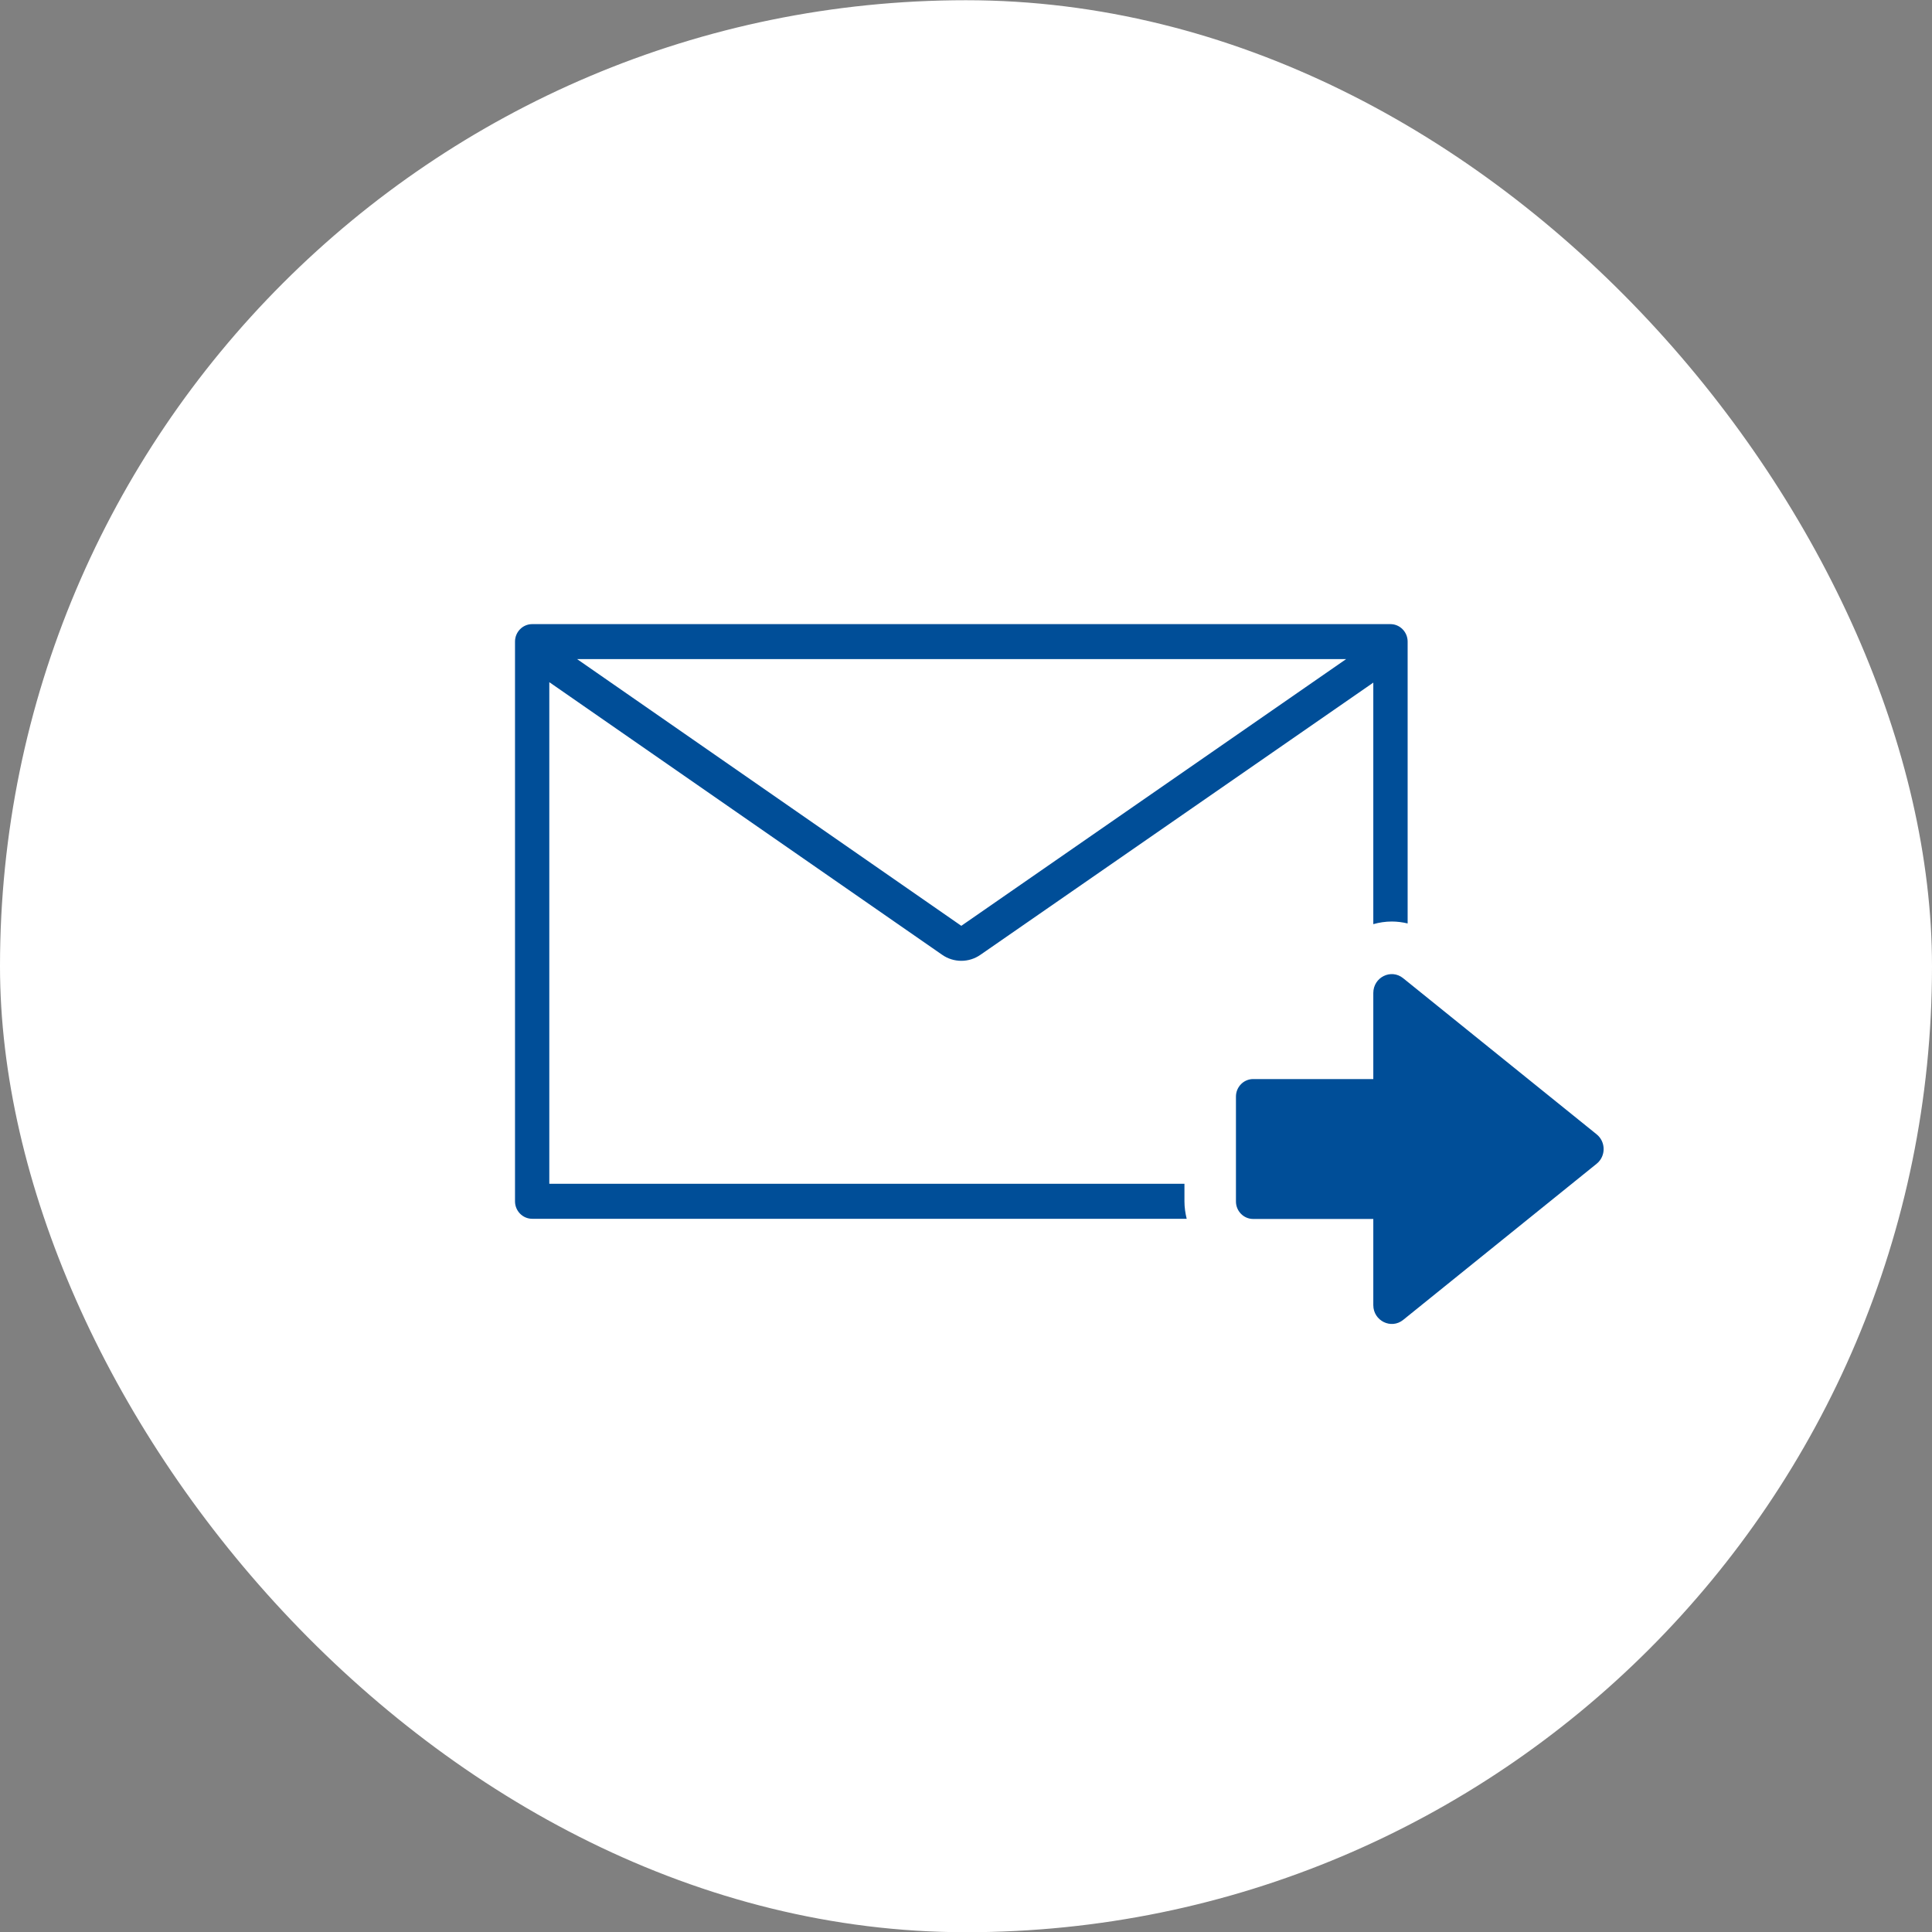 <svg width="44" height="44" viewBox="0 0 44 44" fill="none" xmlns="http://www.w3.org/2000/svg">
<rect x="0" y="0" width="44" height="44" fill="#808080" stroke="none"/>
<rect y="0.005" width="44" height="44" rx="22" fill="white"/>
<path d="M26.975 27.363V26.96H12.51V15.536L21.453 21.742C21.586 21.836 21.741 21.882 21.893 21.882C22.046 21.882 22.2 21.836 22.333 21.742L31.276 15.546V21.047C31.411 21.009 31.551 20.987 31.698 20.987C31.819 20.987 31.94 21.003 32.058 21.031V14.612C32.058 14.393 31.882 14.214 31.667 14.214H12.12C11.904 14.214 11.729 14.393 11.729 14.612V27.359C11.729 27.578 11.904 27.757 12.12 27.757H27.026C26.995 27.63 26.975 27.498 26.975 27.363ZM30.658 15.01L21.893 21.085L13.142 15.01H30.658Z" fill="#004E98"/>
<path d="M31.276 22.613V24.575H28.539C28.324 24.575 28.148 24.754 28.148 24.973V27.363C28.148 27.582 28.324 27.761 28.539 27.761H31.276V29.723C31.276 30.081 31.683 30.281 31.956 30.06L36.362 26.504C36.575 26.333 36.575 26.005 36.362 25.833L31.956 22.278C31.681 22.055 31.276 22.256 31.276 22.615V22.613Z" fill="#004E98"/>
</svg>
